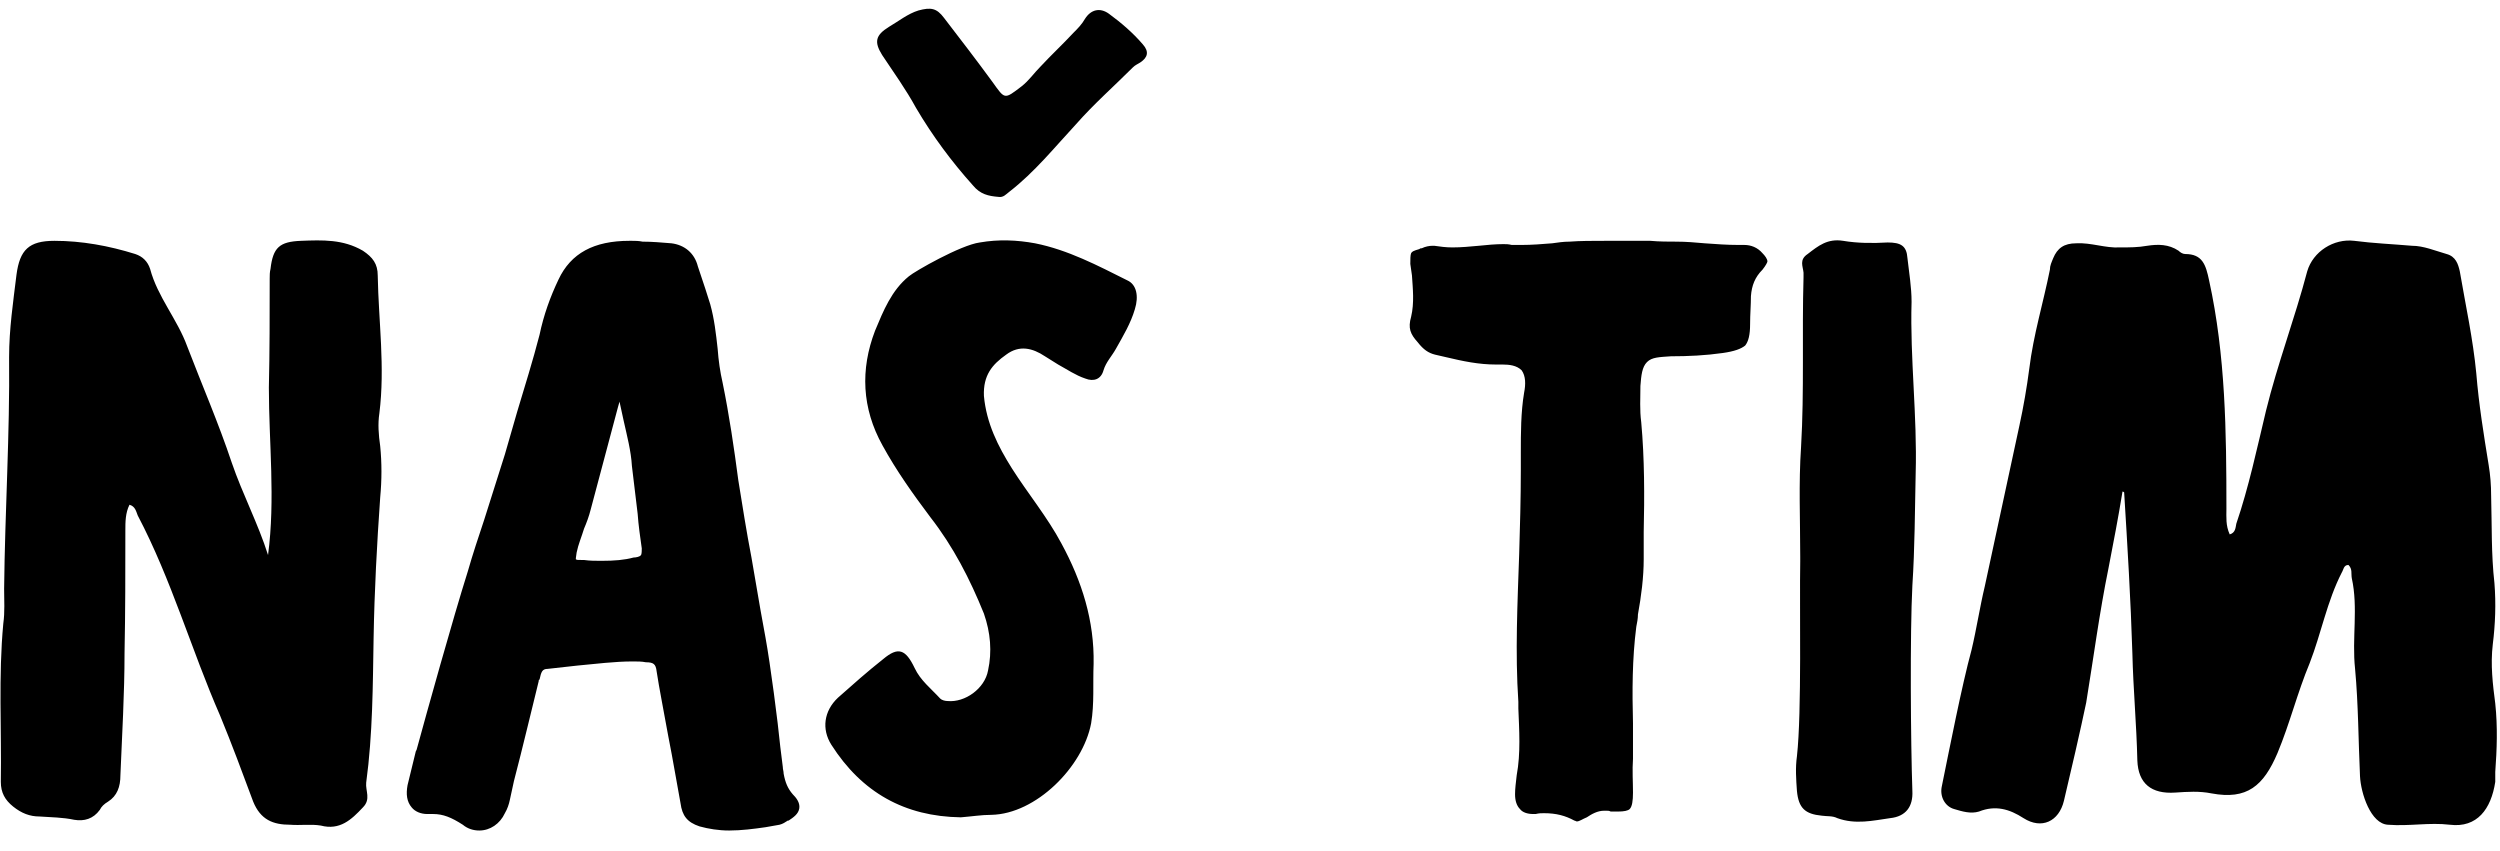 <?xml version="1.0" encoding="UTF-8"?>
<svg xmlns="http://www.w3.org/2000/svg" width="97" height="33" viewBox="0 0 97 33" fill="none">
  <path d="M24.518 9.344C24.645 9.344 24.774 9.344 24.934 9.376C25.285 9.376 25.669 9.408 26.053 9.44C26.565 9.504 26.949 9.824 27.077 10.336L27.365 11.2L27.558 11.808C27.718 12.384 27.781 12.96 27.845 13.536C27.877 13.984 27.941 14.432 28.037 14.848C28.293 16.096 28.485 17.408 28.645 18.624C28.805 19.616 28.965 20.64 29.157 21.632L29.509 23.68L29.701 24.736C29.893 25.793 30.181 28 30.277 28.992L30.373 29.76C30.373 29.856 30.405 29.92 30.405 30.016C30.469 30.367 30.565 30.592 30.757 30.816C30.885 30.944 31.045 31.137 31.013 31.36C30.98 31.584 30.788 31.712 30.597 31.84H30.565C30.469 31.904 30.373 31.968 30.245 32L29.701 32.096C29.253 32.16 28.773 32.224 28.293 32.224C27.877 32.224 27.494 32.16 27.142 32.064C26.662 31.904 26.469 31.648 26.405 31.168C26.277 30.496 26.117 29.504 25.925 28.544C25.765 27.648 25.573 26.688 25.477 26.048C25.446 25.76 25.349 25.697 25.061 25.696C24.901 25.664 24.741 25.664 24.549 25.664C23.845 25.664 23.109 25.76 22.405 25.824L21.253 25.952C21.029 25.952 20.998 26.08 20.934 26.368C20.902 26.368 20.901 26.4 20.901 26.432C20.709 27.2 20.261 29.088 19.941 30.304L19.781 31.04C19.749 31.2 19.685 31.392 19.589 31.552C19.397 31.968 19.013 32.224 18.597 32.224C18.373 32.224 18.149 32.16 17.957 32C17.509 31.712 17.189 31.584 16.805 31.584H16.581C16.325 31.584 16.102 31.488 15.974 31.328C15.782 31.104 15.749 30.816 15.813 30.464L16.133 29.152L16.165 29.088C16.549 27.68 17.573 24 18.149 22.176C18.341 21.504 18.565 20.832 18.789 20.16L19.589 17.632L20.069 15.968C20.357 15.008 20.678 13.984 20.934 12.992C21.094 12.224 21.349 11.52 21.669 10.848C22.149 9.824 23.045 9.344 24.421 9.344H24.518ZM11.68 9.344C12.512 9.312 13.312 9.28 14.08 9.728C14.464 9.984 14.656 10.24 14.656 10.688C14.688 12.48 14.944 14.24 14.72 16.032C14.656 16.448 14.688 16.864 14.752 17.312C14.816 17.952 14.816 18.624 14.752 19.296C14.624 21.12 14.528 22.913 14.496 24.736C14.464 26.592 14.464 28.48 14.208 30.368C14.176 30.688 14.4 31.008 14.08 31.328C13.632 31.808 13.184 32.224 12.448 32.032C12.064 31.968 11.648 32.032 11.264 32C10.592 32 10.112 31.808 9.824 31.104C9.408 29.984 8.992 28.864 8.544 27.776C7.424 25.216 6.656 22.496 5.344 20C5.28 19.84 5.248 19.648 5.024 19.584C4.864 19.904 4.864 20.256 4.864 20.576C4.864 22.176 4.864 23.744 4.832 25.344C4.832 26.912 4.736 28.512 4.672 30.08C4.672 30.528 4.544 30.88 4.192 31.104C4.032 31.2 3.936 31.296 3.872 31.424C3.616 31.776 3.264 31.872 2.88 31.808C2.432 31.712 1.984 31.712 1.536 31.68C1.152 31.68 0.832 31.552 0.512 31.296C0.192 31.04 0.032 30.752 0.032 30.336C0.064 28.288 -0.064 26.24 0.128 24.192C0.192 23.744 0.16 23.296 0.16 22.848C0.192 19.84 0.385 16.831 0.353 13.856C0.353 12.768 0.512 11.712 0.64 10.656C0.768 9.696 1.12 9.344 2.112 9.344C3.168 9.344 4.224 9.536 5.248 9.856C5.536 9.952 5.728 10.144 5.824 10.432C6.112 11.52 6.88 12.384 7.264 13.44C7.84 14.944 8.48 16.416 8.992 17.952C9.408 19.168 10.016 20.32 10.4 21.536C10.688 19.36 10.432 17.184 10.432 15.04C10.464 13.632 10.464 12.224 10.464 10.816C10.464 10.688 10.464 10.56 10.496 10.432C10.592 9.6 10.848 9.376 11.68 9.344ZM91.345 9.344C92.081 9.44 92.849 9.472 93.585 9.536C94.033 9.536 94.481 9.728 94.929 9.856C95.281 9.952 95.376 10.24 95.44 10.527C95.664 11.839 95.953 13.152 96.081 14.496C96.177 15.68 96.369 16.864 96.561 18.048C96.624 18.432 96.656 18.816 96.656 19.232C96.688 20.352 96.656 21.504 96.784 22.624C96.848 23.424 96.817 24.224 96.721 24.992C96.625 25.792 96.72 26.56 96.816 27.296C96.912 28.192 96.88 29.088 96.816 29.952V30.336C96.656 31.392 96.112 32.128 95.057 32C94.257 31.904 93.488 32.064 92.656 32C91.985 31.968 91.6 30.784 91.568 30.112C91.504 28.736 91.505 27.328 91.377 25.952C91.249 24.768 91.505 23.584 91.249 22.432C91.217 22.24 91.28 22.08 91.12 21.92C90.929 21.92 90.928 22.112 90.864 22.208C90.288 23.328 90.064 24.576 89.616 25.728C89.136 26.88 88.848 28.064 88.368 29.216C87.824 30.496 87.184 31.04 85.809 30.784C85.329 30.688 84.88 30.72 84.4 30.752C83.472 30.816 82.961 30.4 82.929 29.504C82.897 28.096 82.768 26.72 82.736 25.344C82.672 23.264 82.545 21.184 82.417 19.104C82.417 19.104 82.385 19.072 82.353 19.072C82.193 20.064 82.001 21.056 81.809 22.048C81.457 23.776 81.232 25.504 80.944 27.264C80.752 28.192 80.304 30.144 80.08 31.072C79.888 31.872 79.216 32.192 78.513 31.744C77.969 31.392 77.424 31.232 76.784 31.488C76.464 31.584 76.144 31.488 75.824 31.392C75.472 31.296 75.249 30.912 75.345 30.496C75.633 29.088 76.112 26.624 76.496 25.216C76.688 24.416 76.817 23.552 77.009 22.752C77.457 20.672 77.904 18.592 78.353 16.512C78.513 15.776 78.64 15.04 78.736 14.304C78.896 12.992 79.28 11.744 79.536 10.464C79.536 10.304 79.601 10.176 79.665 10.016C79.825 9.632 80.081 9.44 80.561 9.44C81.136 9.408 81.681 9.632 82.257 9.6C82.609 9.6 82.961 9.6 83.312 9.536C83.728 9.472 84.144 9.472 84.528 9.728C84.592 9.792 84.688 9.855 84.784 9.856C85.456 9.856 85.585 10.272 85.713 10.88C86.353 13.792 86.385 16.768 86.385 19.744C86.385 20.064 86.353 20.384 86.513 20.735C86.736 20.671 86.737 20.479 86.769 20.32C87.249 18.912 87.569 17.407 87.921 15.936C88.369 14.112 89.04 12.351 89.52 10.527C89.745 9.76 90.545 9.248 91.345 9.344ZM70.137 9.856C70.553 9.536 70.905 9.248 71.513 9.344C72.088 9.44 72.664 9.44 73.24 9.408C73.752 9.408 73.977 9.536 74.009 10.016C74.073 10.592 74.169 11.136 74.169 11.712C74.105 13.92 74.392 16.128 74.328 18.368C74.296 19.808 74.296 21.248 74.2 22.72C74.104 24.576 74.136 28.831 74.2 30.688C74.232 31.296 73.945 31.68 73.337 31.744C72.665 31.84 71.992 32 71.288 31.744C71.096 31.648 70.904 31.68 70.681 31.648C70.041 31.584 69.785 31.36 69.721 30.688C69.689 30.24 69.657 29.792 69.721 29.344C69.913 27.616 69.817 23.52 69.849 21.792V21.6C69.849 20.16 69.785 18.752 69.881 17.344C70.009 15.168 69.913 12.96 69.977 10.752V10.58C69.954 10.329 69.801 10.08 70.137 9.856ZM64.032 9.344C64.384 9.376 64.736 9.376 65.056 9.376C65.407 9.376 65.792 9.408 66.144 9.44C66.592 9.472 67.008 9.504 67.456 9.504H67.68C67.936 9.504 68.192 9.6 68.384 9.824C68.48 9.92 68.576 10.048 68.576 10.144C68.576 10.176 68.512 10.304 68.384 10.464C68.096 10.752 67.968 11.072 67.936 11.488C67.936 11.84 67.904 12.192 67.904 12.576C67.904 12.992 67.84 13.248 67.712 13.408C67.552 13.536 67.296 13.632 66.848 13.696C66.176 13.792 65.504 13.824 64.832 13.824C64.384 13.856 64.096 13.856 63.904 14.048C63.712 14.24 63.679 14.56 63.648 14.976C63.648 15.456 63.616 15.904 63.68 16.384C63.808 17.792 63.808 19.264 63.776 20.64V21.696C63.776 22.4 63.68 23.136 63.552 23.84C63.552 24 63.52 24.16 63.488 24.32C63.328 25.568 63.328 26.816 63.36 28.064V29.44C63.328 29.888 63.36 30.336 63.36 30.752C63.36 31.072 63.327 31.296 63.231 31.392C63.167 31.456 63.008 31.488 62.784 31.488H62.496C62.432 31.456 62.4 31.456 62.336 31.456H62.24C61.984 31.456 61.76 31.584 61.568 31.712C61.408 31.776 61.28 31.872 61.184 31.872C61.152 31.872 61.12 31.84 61.088 31.84C60.736 31.648 60.384 31.552 59.904 31.552C59.808 31.552 59.712 31.552 59.584 31.584H59.488C59.264 31.584 59.072 31.52 58.976 31.392C58.848 31.264 58.784 31.071 58.784 30.816C58.784 30.592 58.816 30.368 58.848 30.08C59.008 29.216 58.944 28.32 58.912 27.488V27.232C58.784 25.312 58.88 23.392 58.944 21.504C58.976 20.448 59.008 19.328 59.008 18.24V17.569C59.008 16.8 59.008 16 59.136 15.232C59.2 14.912 59.2 14.592 59.04 14.368C58.848 14.176 58.56 14.144 58.304 14.144H58.048C57.376 14.144 56.768 14.016 56.096 13.856L55.68 13.76C55.424 13.696 55.232 13.568 55.008 13.28C54.72 12.96 54.624 12.736 54.752 12.288C54.88 11.744 54.816 11.2 54.784 10.688L54.72 10.24C54.72 10.081 54.72 9.889 54.752 9.824C54.784 9.76 54.848 9.728 55.072 9.664C55.104 9.632 55.136 9.632 55.168 9.632C55.296 9.568 55.456 9.536 55.584 9.536H55.648C55.871 9.568 56.096 9.6 56.352 9.6C56.704 9.6 57.024 9.568 57.376 9.536C57.696 9.504 58.016 9.472 58.336 9.472C58.432 9.472 58.528 9.472 58.656 9.504H59.04C59.424 9.504 59.84 9.472 60.224 9.44C60.447 9.408 60.672 9.376 60.895 9.376C61.312 9.344 61.792 9.344 62.304 9.344H64.032ZM38.016 9.408C38.752 9.28 39.456 9.312 40.16 9.44C41.44 9.696 42.592 10.304 43.744 10.88C44.096 11.04 44.192 11.488 44.032 12C43.872 12.544 43.584 13.024 43.296 13.536C43.136 13.824 42.912 14.048 42.816 14.368C42.72 14.72 42.432 14.816 42.112 14.688C41.728 14.56 41.408 14.336 41.056 14.144C40.896 14.048 40.704 13.92 40.544 13.824C40.064 13.504 39.552 13.376 39.04 13.76C38.496 14.144 38.144 14.56 38.176 15.361C38.272 16.416 38.72 17.312 39.264 18.176C39.872 19.136 40.64 20.064 41.184 21.088C41.984 22.56 42.464 24.096 42.432 25.76C42.4 26.528 42.464 27.296 42.336 28.064C42.016 29.76 40.192 31.584 38.464 31.616C38.08 31.616 37.696 31.68 37.28 31.712C35.104 31.68 33.44 30.752 32.256 28.896C31.872 28.288 31.968 27.584 32.512 27.072C33.088 26.561 33.664 26.048 34.272 25.569C34.847 25.088 35.136 25.184 35.488 25.92C35.712 26.4 36.128 26.72 36.48 27.104C36.543 27.168 36.672 27.2 36.768 27.2C37.44 27.264 38.208 26.72 38.336 26.016C38.496 25.28 38.432 24.544 38.176 23.808C37.632 22.464 36.992 21.215 36.096 20.064C35.424 19.168 34.784 18.272 34.24 17.28C33.44 15.84 33.376 14.336 33.952 12.832C34.272 12.064 34.592 11.264 35.264 10.72C35.488 10.528 37.279 9.505 38.016 9.408ZM23.974 15.808L22.917 19.776C22.853 20.032 22.757 20.288 22.661 20.512C22.565 20.832 22.437 21.12 22.373 21.44C22.341 21.632 22.341 21.696 22.341 21.696C22.373 21.728 22.405 21.728 22.597 21.728H22.661C22.885 21.76 23.109 21.76 23.333 21.76C23.845 21.76 24.229 21.728 24.581 21.632C24.677 21.632 24.837 21.6 24.869 21.536C24.901 21.504 24.901 21.345 24.901 21.28C24.837 20.832 24.773 20.384 24.741 19.936L24.518 18.08C24.486 17.504 24.325 16.896 24.197 16.32L24.037 15.584L23.974 15.808ZM35.636 0.406C36.116 0.278 36.34 0.31 36.628 0.694C37.268 1.526 37.908 2.359 38.516 3.191C38.996 3.863 38.964 3.863 39.636 3.351C39.924 3.127 40.116 2.838 40.372 2.582C40.788 2.134 41.236 1.718 41.651 1.271C41.811 1.111 41.972 0.951 42.1 0.727C42.324 0.375 42.675 0.279 43.027 0.534C43.507 0.886 43.956 1.271 44.34 1.719C44.596 2.007 44.531 2.231 44.243 2.423C44.147 2.487 44.052 2.519 43.956 2.614C43.22 3.35 42.452 4.023 41.748 4.822C40.916 5.718 40.147 6.678 39.155 7.446C39.027 7.542 38.931 7.671 38.739 7.639C38.355 7.607 38.036 7.542 37.748 7.191C36.916 6.263 36.18 5.271 35.54 4.183C35.156 3.479 34.675 2.807 34.227 2.135C33.908 1.623 33.972 1.367 34.483 1.047C34.867 0.823 35.22 0.534 35.636 0.406Z" fill="black"></path>
</svg>
